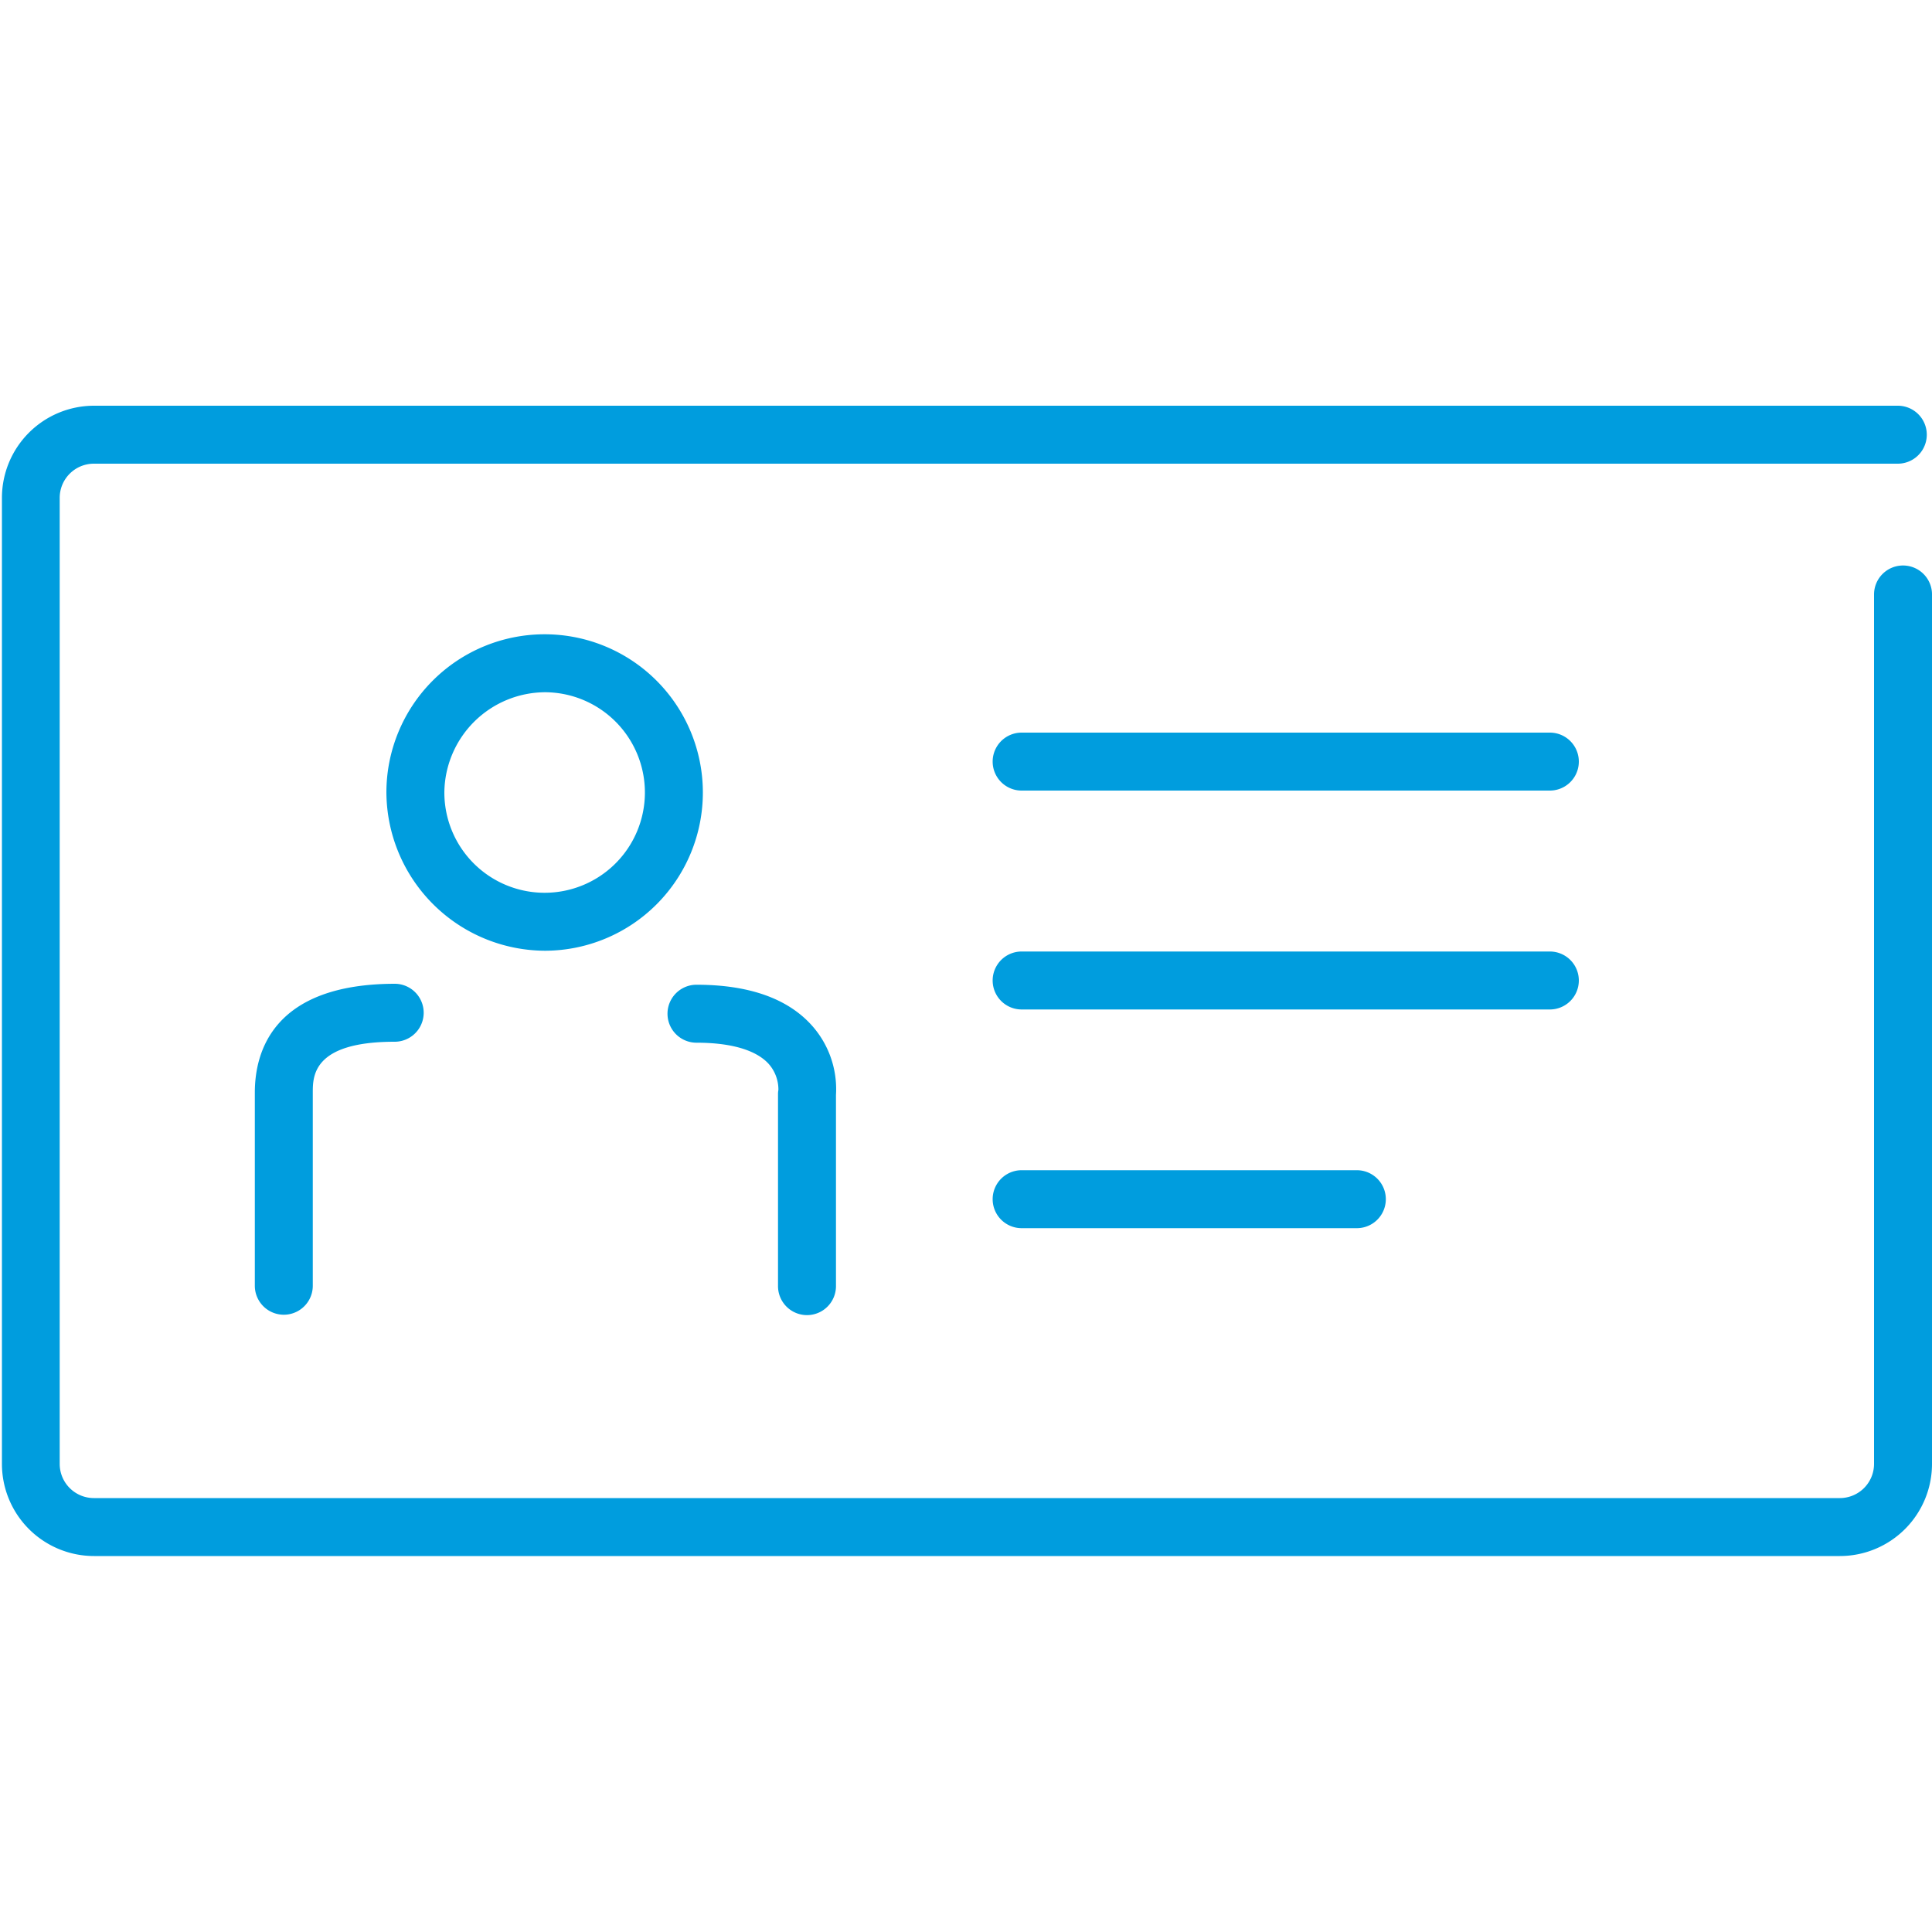 <svg id="Warstwa_1" data-name="Warstwa 1" xmlns="http://www.w3.org/2000/svg" viewBox="0 0 100 100"><defs><style>.cls-1{fill:#009dde;}</style></defs><title>3_2</title><path class="cls-1" d="M98.5,29.27a1.5,1.5,0,0,0-1.5,1.5v45a1.77,1.77,0,0,1-1.77,1.77H4.86a1.77,1.77,0,0,1-1.77-1.77v-50A1.77,1.77,0,0,1,4.86,24H98.23a1.5,1.5,0,1,0,0-3H4.86A4.77,4.77,0,0,0,.1,25.77v50a4.77,4.77,0,0,0,4.77,4.77H95.23A4.77,4.77,0,0,0,100,75.72v-45A1.5,1.5,0,0,0,98.5,29.27Z"/><path class="cls-1" d="M80.22,37.92H52.88a1.5,1.5,0,1,0,0,3H80.22a1.5,1.5,0,0,0,0-3Z"/><path class="cls-1" d="M81.72,50.75a1.5,1.5,0,0,0-1.5-1.5H52.88a1.5,1.5,0,1,0,0,3H80.22A1.5,1.5,0,0,0,81.72,50.75Z"/><path class="cls-1" d="M52.88,60.57a1.5,1.5,0,1,0,0,3H70.23a1.5,1.5,0,1,0,0-3Z"/><path class="cls-1" d="M28.23,49.21A8.19,8.19,0,1,0,20,41,8.24,8.24,0,0,0,28.23,49.21Zm0-13.38A5.19,5.19,0,1,1,23,41,5.24,5.24,0,0,1,28.23,35.83Z"/><path class="cls-1" d="M13.19,56.55v10a1.5,1.5,0,1,0,3,0v-10c0-.85,0-2.63,4.24-2.63a1.5,1.5,0,0,0,0-3C14.13,50.93,13.19,54.45,13.19,56.55Z"/><path class="cls-1" d="M40.27,56.57v10a1.5,1.5,0,1,0,3,0v-9.9a4.94,4.94,0,0,0-1.22-3.56c-1.25-1.42-3.27-2.14-6-2.14a1.5,1.5,0,0,0,0,3c1.79,0,3.08.38,3.73,1.09a2,2,0,0,1,.51,1.35A1.44,1.44,0,0,0,40.27,56.57Z"/></svg>